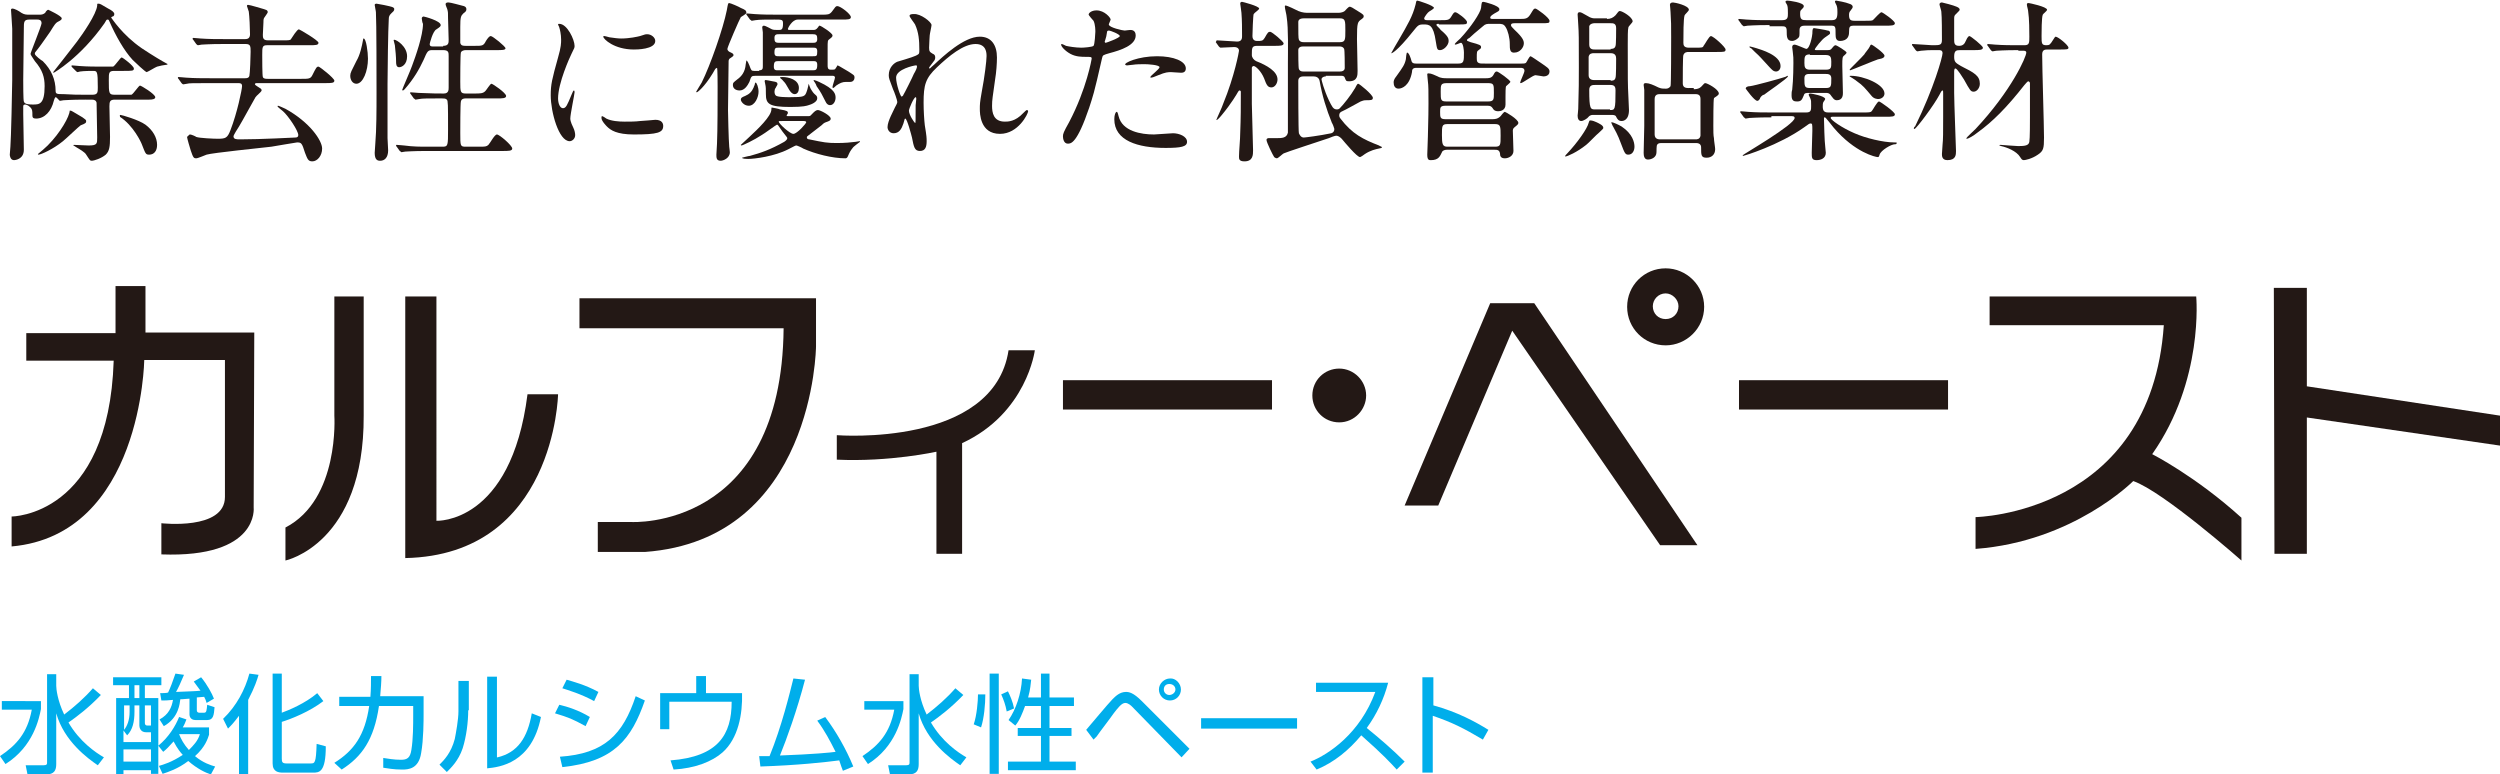 <?xml version="1.0" encoding="utf-8"?>
<!-- Generator: Adobe Illustrator 24.3.2, SVG Export Plug-In . SVG Version: 6.00 Build 0)  -->
<svg version="1.1" id="レイヤー_1" xmlns="http://www.w3.org/2000/svg" xmlns:xlink="http://www.w3.org/1999/xlink" x="0px"
	 y="0px" viewBox="0 0 409 126.7" style="enable-background:new 0 0 409 126.7;" xml:space="preserve">
<style type="text/css">
	.st0{fill:#00AEEB;}
	.st1{fill:#231815;}
</style>
<g>
	<path class="st0" d="M6.7,114.6v1.4c-0.3,1.5-1.2,6.1-5.8,9L0,123.7c2.7-1.8,4.5-3.8,5.2-7.6H0.3v-1.4H6.7z M16,125.2
		c-1.6-1.1-5.5-3.9-6.8-8.5v8.3c0,1-0.3,1.7-1.7,1.7h-3l-0.3-1.5h2.9c0.6,0,0.6-0.2,0.6-0.5v-14.4h1.5v1.9c0,0.5,0.2,2.4,1.3,4.7
		c1.7-1.3,3.3-2.7,4.7-4.3l1.3,1.1c-2,2.1-4,3.6-5.3,4.5c1.8,3.1,4.4,4.9,5.8,5.7L16,125.2z"/>
	<path class="st0" d="M26.4,110.8v1.3h-2.7v2.1h2.2v12.4h-1.2v-0.6h-4.5v0.7H19v-12.5h2.1v-2.1h-2.6v-1.3H26.4z M22.9,115.4H22v1
		c0,1.7-0.3,3-1.2,3.9l-0.6-0.8v1.9h4.5v-1.6h-0.8c-1,0-1.1-0.9-1.1-1.1V115.4z M21.2,115.4h-0.9v4c0.5-0.6,0.9-1.6,0.9-2.9V115.4z
		 M24.7,122.6h-4.5v2h4.5V122.6z M22.9,112.1H22v2.1h0.8V112.1z M24.7,115.4h-1v2.9c0,0.3,0.2,0.4,0.4,0.4h0.6V115.4z M34.2,118.9
		v1.3c-0.2,0.6-0.6,2-2.3,3.5c1.3,1.1,2.6,1.5,3.3,1.7l-0.7,1.3c-0.9-0.3-2.2-0.9-3.7-2.2c-1.7,1.3-3.3,1.8-4.2,2.1l-0.6-1.3
		c0.7-0.2,2.1-0.6,3.9-1.8c-1-1.1-1.3-1.9-1.5-2.2c-0.8,0.9-1.2,1.3-1.7,1.7l-0.8-1c1.7-1.4,2.8-3.2,3.4-4.7l1.2,0.4
		c-0.2,0.5-0.3,0.8-0.6,1.3H34.2z M32.2,116.2c0,0.2,0.1,0.4,0.4,0.4h0.8c0.4,0,0.4-0.4,0.5-1.3l1.2,0.4c-0.1,1.3-0.2,2.1-1.2,2.1
		H32c-0.9,0-1-0.7-1-0.9v-2.6c-0.4,0-0.9,0.1-1.5,0.1c-0.1,0.6-0.2,3-2.7,4.4l-0.7-1.1c1.5-0.8,2-2,2.2-3.2
		c-0.9,0.1-1.3,0.1-1.9,0.1l-0.2-1.2c0.3,0,1,0,1.3-0.1c0.3-0.6,0.8-1.9,1.2-3.1l1.4,0.2c-0.4,1-1,2.3-1.3,2.8c2.1-0.1,3-0.1,4-0.2
		c-0.4-0.5-0.7-1-1.1-1.5l1.2-0.7c1,1.2,1.8,2.7,2.1,3.5l-1.2,0.7c-0.1-0.4-0.2-0.6-0.4-1c-0.2,0-1,0.1-1.2,0.1V116.2z M29.3,120.1
		L29.3,120.1c0.3,0.8,0.8,1.7,1.6,2.6c0.7-0.7,1.5-1.5,1.8-2.6H29.3z"/>
	<path class="st0" d="M40.6,126.7h-1.5v-9.6c-0.9,1.2-1.3,1.6-1.8,2.1l-0.8-1.6c2.2-2.1,3.6-4.8,4.3-7.4l1.5,0.2
		c-0.2,0.7-0.6,2-1.7,4.1V126.7z M52.9,114.7c-2.2,1.7-5.2,2.9-6.8,3.4v6c0,0.6,0.1,0.8,0.8,0.8h3.9c0.7,0,0.9,0,1-3.2l1.5,0.4
		c0,4.3-1.1,4.3-2.1,4.3h-4.9c-0.7,0-1.7-0.1-1.7-1.5v-14.7h1.5v6.4c1.1-0.4,3.8-1.5,5.8-3.2L52.9,114.7z"/>
	<path class="st0" d="M69.3,114.1v2.7c0,1,0,4.2-0.4,6.4c-0.4,2.6-2.1,2.7-3.1,2.7c-1.4,0-2.4-0.2-3.1-0.3V124
		c0.7,0.1,1.7,0.3,2.9,0.3c1,0,1.5-0.3,1.7-1.6c0.3-1.8,0.3-4.2,0.3-5.7v-1.5h-5.6c-0.8,5.5-2.8,8.3-6.1,10.4l-1.2-1.1
		c3.2-2,5-4.5,5.7-9.3h-4.9v-1.5h5.1c0.1-1.3,0.1-2.4,0.1-3.4l1.7,0c0,1-0.1,2.1-0.2,3.3H69.3z"/>
	<path class="st0" d="M76.6,116.2c0,1.9-0.3,4.3-0.9,6.2c-0.7,2.1-2,3.3-2.6,3.9l-1.2-1.2c0.7-0.7,1.9-1.9,2.5-4.2
		c0.2-1,0.6-3.2,0.6-4.5v-5h1.7V116.2z M81.4,123.9c3.3-0.8,4.9-3.2,5.6-7.2l1.5,0.6c-1.5,7.6-6.8,8.2-8.8,8.4v-15h1.6V123.9z"/>
	<path class="st0" d="M95.8,118.8c-2.2-1.2-2.7-1.4-5-2.1l0.7-1.4c1.3,0.3,3.2,0.9,5,2L95.8,118.8z M91.6,123.8
		c7.3-0.5,10.3-3.6,12.4-9.9l1.5,0.7c-2.2,6.3-5,10-13.5,10.9L91.6,123.8z M97.2,114.7c-2.2-1.2-4.3-1.8-5.2-2.1l0.7-1.4
		c1,0.3,3,0.8,5.2,2L97.2,114.7z"/>
	<path class="st0" d="M115.5,110.6v2.8h5.9c0.1,3.4-0.6,7.4-3.2,9.7c-1.7,1.5-4.5,2.6-8,2.8l-0.5-1.5c7.8-0.6,10-4.2,10-9.6h-10.2
		v4.5H108v-5.9h5.9v-2.8H115.5z"/>
	<path class="st0" d="M135,117.3c1.8,2.4,3.4,5.2,4.6,8.1l-1.7,0.7c-0.2-0.5-0.3-0.8-0.6-1.7c-2.3,0.3-6.8,0.8-12.9,1l-0.2-1.7
		c0.7,0,1.1,0,1.7,0c2-4.9,3.3-10.3,3.9-12.7l1.9,0.2c-1.3,5-3,9.7-4.1,12.4c5.5-0.2,8.5-0.5,9.1-0.6c-0.9-1.8-1.8-3.5-3-5.1
		L135,117.3z"/>
	<path class="st0" d="M147.8,114.6v1.4c-0.3,1.5-1.2,6.1-5.8,9l-0.9-1.3c2.7-1.8,4.5-3.8,5.2-7.6h-4.9v-1.4H147.8z M157.1,125.2
		c-1.6-1.1-5.5-3.9-6.8-8.5v8.3c0,1-0.3,1.7-1.7,1.7h-3l-0.3-1.5h2.9c0.6,0,0.6-0.2,0.6-0.5v-14.4h1.5v1.9c0,0.5,0.2,2.4,1.3,4.7
		c1.7-1.3,3.3-2.7,4.7-4.3l1.3,1.1c-2,2.1-4,3.6-5.3,4.5c1.8,3.1,4.4,4.9,5.8,5.7L157.1,125.2z"/>
	<path class="st0" d="M159.3,118.5c0.5-1.4,0.7-3.8,0.7-4.9l1.2,0c0,1.6-0.2,3.9-0.7,5.4L159.3,118.5z M163.4,110.2v16.4h-1.5v-16.4
		H163.4z M164.7,116.4c-0.2-1.1-0.5-1.9-0.9-2.8l1.1-0.5c0.3,0.6,0.8,1.7,1,2.8L164.7,116.4z M170.3,114.1v-3.9h1.4v3.9h4v1.4h-4
		v3.6h3.6v1.3h-3.6v4.2h4.3v1.4h-11.1v-1.4h5.4v-4.2h-3.8v-1.3h3.8v-3.6h-2.6c-0.4,1.1-0.9,2.4-1.6,3.2l-1.1-0.9
		c1.2-1.7,2.1-4.4,2.2-6.8l1.5,0.2c-0.1,0.7-0.1,1.5-0.5,2.9H170.3z"/>
	<path class="st0" d="M177.7,119.4c0.7-0.8,3.6-4.3,4.3-5c0.5-0.5,1.2-1.2,2.2-1.2c0.5,0,1.2,0.1,2.6,1.5l7.8,7.8l-1.3,1.4l-8.1-8.3
		c-0.1-0.1-0.6-0.6-1.1-0.6c-0.6,0-1.2,0.8-1.9,1.7c-0.4,0.6-2.4,3.2-2.8,3.8c-0.2,0.2-0.4,0.4-0.5,0.5L177.7,119.4z M193.2,112.8
		c0,1-0.8,1.8-1.8,1.8c-1,0-1.8-0.8-1.8-1.8c0-1,0.9-1.8,1.8-1.8C192.3,110.9,193.2,111.8,193.2,112.8z M190.4,112.8
		c0,0.5,0.4,0.9,0.9,0.9c0.5,0,1-0.4,1-0.9c0-0.5-0.4-0.9-1-0.9S190.4,112.3,190.4,112.8z"/>
	<path class="st0" d="M212.2,117.5v1.7h-15.7v-1.7H212.2z"/>
	<path class="st0" d="M214.4,124.6c3-1.2,8.1-4.6,10.6-11.4h-9.7v-1.5h11.8c-0.7,2.7-1.9,5.2-3.5,7.4c2.1,1.7,4.2,3.5,6.2,5.5
		l-1.3,1.3c-1-1.1-2.3-2.5-5.8-5.6c-2,2.4-4.4,4.4-7.3,5.6L214.4,124.6z"/>
	<path class="st0" d="M234.5,110.7v4.7c4,1.1,6.9,2.7,9,4l-0.9,1.6c-3.2-1.9-5-2.8-8.2-3.9v9.3h-1.7v-15.6H234.5z"/>
</g>
<path class="st1" d="M1.9,84.5c0,0,15.9,0,16.7-25.5H4.3v-4.5h14.6v-7.7h4.9v7.6h17.8l-0.1,28.6c0,0,1,8.3-15.1,7.7v-5.1
	c0,0,10.4,1.2,10.4-4.3V58.9H23.6c0,0-0.4,28.6-21.7,30.5V84.5z"/>
<path class="st1" d="M59.5,68c0.1,21-12.8,23.7-12.8,23.7v-5.4c8.9-4.6,8-18.3,8-18.3V48.5h4.8V68z M66.3,91.3
	c24.5-0.5,25-26.8,25-26.8h-5c-2.7,21.3-14.9,20.7-14.9,20.7V48.5h-5.1V91.3z"/>
<path class="st1" d="M94.8,53.6v-4.8h38.7v7.9c0,0-0.3,31.6-28,33.6h-7.7v-4.9h5.5c0,0,24.6,1.4,24.9-31.7H94.8z"/>
<path class="st1" d="M137,71.2c0,0,25.6,2,28-13.9h4.3c0,0-1.3,10.3-11.9,15.2v18.1h-4.2V73.9c0,0-7.6,1.7-16.3,1.3V71.2z"/>
<path class="st1" d="M173.9,62.2h34.2V67h-34.2V62.2z"/>
<path class="st1" d="M223.5,64.7c0,2.3-1.9,4.4-4.4,4.4c-2.5,0-4.4-2-4.4-4.4c0-2.5,2-4.4,4.4-4.4C221.5,60.3,223.5,62.3,223.5,64.7
	z"/>
<path class="st1" d="M235.3,82.7h-5.5l14-33.1h7.2l26.7,39.6h-6.1l-24.2-35.1L235.3,82.7z M272.5,43.9c-3.5,0-6.3,2.8-6.3,6.3
	c0,3.5,2.8,6.3,6.3,6.3c3.4,0,6.3-2.8,6.3-6.3C278.8,46.7,275.9,43.9,272.5,43.9z M272.5,52.2c-1.2,0-2.1-0.9-2.1-2.1
	c0-1.1,0.9-2.1,2.1-2.1c1.1,0,2.1,1,2.1,2.1C274.6,51.3,273.7,52.2,272.5,52.2z"/>
<path class="st1" d="M284.5,62.2h34.2V67h-34.2V62.2z"/>
<path class="st1" d="M325.5,53.3v-4.8h33.8c0,0,1.3,13.7-7.2,25.8c0,0,7.1,3.6,14.6,10.4v7c0,0-12.8-11.3-17.7-13
	c0,0-9.8,9.9-25.8,11.1v-5.2c0,0,28.7-0.5,30.8-31.4H325.5z"/>
<path class="st1" d="M372.1,90.6L372,47.1h5.4v16.1L409,68v4.9l-31.6-4.6v22.3H372.1z"/>
<g>
	<path class="st1" d="M6.4,2.4c0.4,0,0.6,0,1-0.3C7.4,2,7.7,1.6,7.9,1.6c0,0,2.2,1,2.2,1.4c0,0.2-0.1,0.3-0.7,0.6
		C9.1,3.8,9,3.9,8.2,5.2C7.9,5.6,6.9,7.1,6.2,8C5.7,8.6,5.7,8.6,5.7,8.8c0,0.3,1.1,1.1,1.3,1.2c1.4,1.4,2.1,3,2.1,4.9
		c0,0.5,0.3,0.5,1.3,0.5c1.5,0.1,2.4,0.1,3.7,0.1h1c0.9,0,0.9-0.4,0.9-1.2c0-2.7-0.1-2.7-0.8-2.7c-0.1,0-1.5,0-2.1,0.1
		c-0.1,0-0.3,0.1-0.4,0.1c-0.1,0-0.2-0.1-0.3-0.2L11.8,11c-0.1-0.1-0.1-0.1-0.1-0.2c0-0.1,0-0.1,0.1-0.1c0.2,0,1.1,0.1,1.2,0.1
		c1.4,0.1,2.6,0.1,3.9,0.1h0.7c0.7,0,0.8,0,0.9,0c0.3-0.1,1.2-1.5,1.4-1.5s2,1.4,2,1.8c0,0.4-0.2,0.4-1.8,0.4h-1.4
		c-0.9,0-0.9,0.3-0.9,1.5c0,2.2,0,2.4,1,2.4h1.8c0.7,0,0.8,0,0.9,0c0.3-0.1,1.2-1.5,1.4-1.5c0.2,0,2.5,1.4,2.5,1.9
		c0,0.3-0.4,0.4-1,0.4h-5.6c-0.8,0-0.9,0.3-0.9,1.1s0.1,4.3,0.1,5c0,1.6-0.1,2.3-0.7,2.9c-0.7,0.6-1.9,1-2.3,1c-0.3,0-0.3-0.1-0.9-1
		c-0.2-0.4-1.1-0.9-1.6-1.2c-0.1-0.1-0.5-0.3-0.5-0.3s0-0.1,0.1-0.1c0.3,0,2,0.1,2.4,0.1c1.4,0,1.4-0.3,1.4-1.3
		c0-0.7-0.1-5.4-0.1-5.7c-0.1-0.4-0.4-0.5-0.8-0.5H14c-2.5,0-3.3,0.1-3.6,0.1c-0.1,0-0.5,0.1-0.6,0.1c-0.1,0-0.5-0.6-0.7-0.6
		c-0.1,0-0.3,0.5-0.3,0.6c-0.4,1.7-1.5,2.9-2.9,2.9c-0.5,0-0.6-0.2-0.6-0.5c0-0.7,0-1-0.3-1.3c-0.1-0.1-0.5-0.5-0.9-0.5
		c-0.3,0-0.3,0.2-0.3,0.4v1.2c0,0.9,0.1,5,0.1,5.8c0,1.6-1.5,1.7-1.6,1.7c-0.6,0-0.7-0.7-0.7-0.9c0-0.2,0.1-1.1,0.1-1.3
		C1.8,23.1,2,14.3,2,13.1V4.7c0-0.5-0.2-2.8-0.2-3.1c0-0.1,0.1-0.2,0.2-0.2c0.4,0,1.1,0.4,1.5,0.7c0.5,0.3,0.8,0.3,1.3,0.3H6.4z
		 M4.8,3.2c-0.9,0-0.9,0.4-0.9,1.5c0,1.2-0.1,7-0.1,8.4c0,0.5,0,3.3,0.1,3.5c0.1,0.5,1,0.5,1.5,0.5c1,0,1.9,0,1.9-3
		c0-1.4-0.3-2.6-1.6-4.1C5.2,9.2,5,9,5,8.8c0-0.2,1.8-4.6,1.8-5c0-0.6-0.5-0.6-0.7-0.6H4.8z M11.6,18.1c0.1,0,1.7,1,1.9,1.1
		c0.4,0.3,0.6,0.4,0.6,0.6c0,0.3-0.1,0.4-0.9,0.7c-0.2,0.1-2.4,2.2-2.9,2.6c-1.6,1.3-3.6,2.2-4,2.2c0,0-0.1,0-0.1-0.1
		c0.5-0.4,1.2-1,1.6-1.4c2.1-2.1,3.6-4.8,3.6-5.7C11.5,18.1,11.5,18.1,11.6,18.1z M23.2,7.9c1.8,1.2,3.5,2.2,3.9,2.4
		c0.1,0.1,0.3,0.1,0.3,0.2s-0.1,0.1-0.2,0.1c-0.2,0-1.2,0.2-1.5,0.3c-0.3,0.1-1.4,0.8-1.7,0.9c-0.2,0-1.9-1.6-2.3-2
		c-1.4-1.5-2.8-4-3.8-6.3c-0.1-0.2-0.1-0.3-0.3-0.3s-0.2,0.1-0.5,0.6c-4,5.7-8.3,8.1-8.3,8.1s-0.1,0-0.1-0.1c0,0,3.3-4.2,3.9-5
		c0.9-1.2,3.2-4.5,3.3-5.9c0-0.3,0-0.3,0.2-0.3c0.3,0,0.4,0.1,1.6,0.8c0.6,0.3,1,0.6,1,0.9c0,0.3-0.2,0.4-0.3,0.4
		c-0.2,0.1-0.2,0.1-0.2,0.2C18.3,3,20,5.7,23.2,7.9z M19.6,18.9c0-0.1,0.1-0.1,0.1-0.1c0.2,0,3,0.8,4.1,1.6c1.2,0.9,1.9,2.1,1.9,3.3
		c0,1-0.5,1.6-1.3,1.6c-0.6,0-0.6-0.2-1.2-1.7c-0.1-0.3-1.4-3.1-3.6-4.5C19.7,19.1,19.6,19,19.6,18.9z"/>
	<path class="st1" d="M34.2,13.6c-2.5,0-3.3,0-3.6,0.1c-0.1,0-0.5,0.1-0.6,0.1c-0.1,0-0.2-0.1-0.3-0.2l-0.5-0.7
		c-0.1-0.1-0.1-0.1-0.1-0.2c0-0.1,0.1-0.1,0.1-0.1c0.2,0,1.1,0.1,1.2,0.1c1.4,0.1,2.6,0.1,3.9,0.1h5.8c0.2,0,0.6,0,0.7-0.4
		c0.1-0.4,0.2-3.2,0.2-3.9c0-0.9,0-1.3-0.8-1.3h-3.6c-2.5,0-3.3,0.1-3.6,0.1c-0.1,0-0.5,0.1-0.6,0.1c-0.1,0-0.2-0.1-0.3-0.2
		l-0.5-0.7c-0.1-0.1-0.1-0.1-0.1-0.2c0,0,0.1-0.1,0.1-0.1c0.2,0,1.1,0.1,1.2,0.1c1.4,0.1,2.6,0.1,3.9,0.1h3.4c0.5,0,0.8-0.2,0.8-0.8
		c0-0.9-0.1-3-0.2-3.7c0-0.1-0.3-0.8-0.3-0.9c0-0.2,0.1-0.2,0.2-0.2c0.3,0,2.2,0.6,2.6,0.7c0.2,0.1,0.6,0.1,0.6,0.5
		c0,0.1-0.3,0.5-0.5,0.8c-0.2,0.2-0.2,0.5-0.2,0.8c0,0.3-0.1,1.8-0.1,2.1c0,0.4,0,0.9,0.8,0.9h2.6c0.8,0,1.1,0,1.2-0.2
		c0.2-0.3,1-1.6,1.3-1.6c0.1,0,3.2,1.8,3.2,2.2c0,0.4-0.5,0.4-1.5,0.4h-6.9c-0.8,0-0.8,0.3-0.8,1.6c0,0.5,0,3.4,0.1,3.6
		c0.1,0.3,0.5,0.3,0.8,0.3h5.5c1.2,0,1.5,0,1.8-0.6c0.6-1.2,0.7-1.4,1-1.4c0.2,0,2.6,1.9,2.6,2.3c0,0.4-0.5,0.4-1.5,0.4H42
		c-0.1,0-0.3,0-0.3,0.2c0,0.1,0.5,0.4,0.8,0.6c0.2,0.1,0.3,0.2,0.3,0.4c0,0.2-0.9,0.9-1,1.1c-0.2,0.3-2.2,4-2.7,4.8
		c-0.2,0.3-0.9,1.4-0.9,1.6c0,0.5,0.5,0.5,1.1,0.5c3.4,0,8.8-0.3,9-0.3c0.3,0,0.5-0.1,0.5-0.4c0-0.7-1.6-3.1-2.5-3.9
		c-0.1-0.1-0.9-0.7-0.9-0.8c0,0,0-0.1,0.1-0.1c0.1,0,1,0.4,1.2,0.5c4,2.2,6,5.2,6,6.5c0,1.2-0.8,2.1-1.6,2.1c-0.7,0-0.8-0.4-1.2-1.4
		c-0.5-1.6-0.6-1.7-1.3-1.7c-0.2,0-3.5,0.6-4.2,0.7c-1.7,0.2-9.6,1-10.6,1.3c-0.3,0.1-1.4,0.6-1.7,0.6c-0.4,0-0.5-0.1-0.9-1.3
		c-0.1-0.3-0.6-2-0.6-2.2C31,22,31,22,31.1,22c0.2,0,0.9,0.3,1,0.4c0.5,0.2,2.9,0.3,3.5,0.3c1.3,0,1.6-0.1,2.1-1.4
		c1.1-2.8,1.9-6.7,1.9-7.2c0-0.5-0.3-0.5-0.7-0.5H34.2z"/>
	<path class="st1" d="M58.3,13.7c-0.6,0-1-0.6-1-1.3c0-0.5,0.2-0.8,1-2.4c0.6-1,0.9-2.4,1.1-3.5c0-0.1,0-0.2,0.1-0.2
		c0.4,0,0.7,2.2,0.7,3.3C60.2,11.6,59.4,13.7,58.3,13.7z M63.4,13.7v8.9c0,0.3,0.1,1.7,0.1,2c0,1.2-0.6,1.7-1.3,1.7
		c-0.4,0-0.9-0.1-0.9-1.3c0-0.1,0.1-1.4,0.1-1.5c0.2-2.4,0.2-5.4,0.2-8.3c0-2.3,0-11.7-0.1-13.2c0-0.2-0.2-1-0.2-1.2
		c0-0.1,0.1-0.2,0.3-0.2c0.1,0,2.3,0.4,2.7,0.6c0.1,0.1,0.2,0.1,0.2,0.3c0,0.3-0.2,0.4-0.5,0.7c-0.3,0.3-0.4,0.5-0.4,1
		C63.5,4.6,63.4,11.9,63.4,13.7z M65.3,11c-0.5,0-0.5-0.6-0.5-0.9c0-0.8-0.1-1.8-0.2-2.7c0-0.1-0.2-0.7-0.2-0.8c0,0,0-0.1,0.1-0.1
		c0.4,0,2.1,1.1,2.1,2.7C66.6,10.6,65.7,11,65.3,11z M72.5,7.5c0.9,0,0.9-0.5,0.9-1c0-0.6-0.1-3-0.1-3.5c0-0.9,0-1-0.1-1.4
		c0-0.1-0.3-0.7-0.3-0.9c0-0.3,0.3-0.3,0.5-0.3c0.3,0,2.1,0.5,2.5,0.6c0.3,0.1,0.4,0.3,0.4,0.5c0,0.3-0.1,0.4-0.5,0.7
		c-0.4,0.4-0.5,0.6-0.5,2.2V7c0.1,0.5,0.5,0.5,0.9,0.5h1.5c1.2,0,1.4,0,1.8-0.8c0.2-0.3,0.5-0.8,0.8-0.8c0.3,0,2.4,1.7,2.4,2
		c0,0.3-0.6,0.3-1.5,0.3h-5c-0.3,0-0.7,0.1-0.8,0.4c-0.1,0.3-0.1,4.4-0.1,4.8c0,1.6,0,1.9,0.9,1.9h1.4c1,0,1.4,0,1.8-0.4
		c0.2-0.2,0.8-1.2,1-1.2c0.2,0,2.4,1.5,2.4,2c0,0.4-0.6,0.4-1.5,0.4h-5.1c-0.2,0-0.7,0-0.8,0.5c-0.1,0.3-0.1,4.7-0.1,5.2
		c0,2.1,0,2.2,0.9,2.2h2.2c0.9,0,1.2,0,1.5-0.3c0.3-0.3,1-1.7,1.4-1.7c0.4,0,2.5,1.8,2.5,2.3c0,0.4-0.6,0.4-1.6,0.4H69.9
		c-2.5,0-3.3,0.1-3.6,0.1c-0.1,0-0.5,0.1-0.6,0.1c-0.1,0-0.1-0.1-0.3-0.2l-0.5-0.7c-0.1-0.1-0.1-0.1-0.1-0.2c0-0.1,0-0.1,0.1-0.1
		c0.2,0,1.1,0.1,1.2,0.1C67.6,24,68.7,24,70,24h2.4c0.9,0,0.9-0.2,0.9-2.8c0-4.2,0-4.7-0.2-4.9c-0.2-0.2-0.3-0.2-1.4-0.2
		c-1.5,0-2.7,0-3.1,0.1c-0.1,0-0.5,0.1-0.6,0.1s-0.1-0.1-0.3-0.2l-0.5-0.7c-0.1-0.1-0.1-0.1-0.1-0.2c0-0.1,0-0.1,0.1-0.1
		c0.2,0,1.1,0.1,1.3,0.1c2.3,0.1,3.2,0.1,4.1,0.1c0.8,0,0.8-0.6,0.8-1c0-3.9,0-4.4,0-5.1c0-0.6,0-1-0.9-1h-1.8
		c-0.7,0-0.8,0.2-1.4,1.6c-0.7,1.5-1.6,3.1-3.1,4.8c-0.1,0.1-0.2,0.2-0.3,0.2c-0.1,0-0.1-0.1-0.1-0.1c0-0.1,1.4-3.3,1.6-3.9
		c0.6-1.6,1.8-5,1.8-6.9C69.1,3.8,69,3.1,69,3c0-0.2,0.2-0.3,0.3-0.3c0.1,0,2.8,0.7,2.8,1.4c0,0.2-0.1,0.3-0.7,0.7
		c-0.6,0.3-1.1,2.3-1.1,2.4c0,0.4,0.3,0.4,0.5,0.4H72.5z"/>
	<path class="st1" d="M92.1,17.7c0.5,0,0.7-0.5,1.4-2.2c0.2-0.5,0.3-0.7,0.4-0.7s0.1,0.3,0.1,0.3c0,0.3-0.7,3.6-0.7,4.3
		c0,0.5,0.4,1.3,0.5,1.5c0.2,0.4,0.3,0.9,0.3,1.2c0,0.6-0.5,1-0.9,1c-1.8,0-3.1-4.8-3.1-7.5c0-1.8,0.2-2.6,1.2-6.2
		c0.5-1.7,0.5-2.4,0.5-2.9c0-0.9-0.2-1.7-0.3-2c0-0.1-0.2-0.4-0.2-0.5c0-0.1,0.1-0.1,0.2-0.1c1.3,0,2.5,2.6,2.5,3.6
		c0,0.3,0,0.3-0.5,1.3c-0.3,0.6-2.2,4.8-2.2,7.3C91.3,16.9,91.6,17.7,92.1,17.7z M108.5,20.6c0,1.1-0.9,1.4-4.8,1.4
		c-2.8,0-3.8-0.7-4.4-1.3c-0.1-0.1-0.9-0.9-0.9-1.4c0-0.1,0-0.3,0.1-0.3c0.1,0,0.6,0.3,0.7,0.4c0.8,0.4,2,0.5,3,0.5
		c0.7,0,1.8,0,2.5-0.1c0.4,0,2.4-0.2,2.5-0.2C108.3,19.6,108.5,20.2,108.5,20.6z M107.2,6.7c0,1.4-3.1,1.4-3.5,1.4
		c-3.2,0-5-1.7-5-2.1c0-0.1,0-0.1,0.2-0.1c0.1,0,0.4,0.1,0.8,0.2c0.7,0.1,1.4,0.2,1.9,0.2c1.4,0,2.7-0.3,3.1-0.4
		c0.9-0.3,0.9-0.3,1.2-0.3C106.5,5.6,107.2,6.1,107.2,6.7z"/>
	<path class="st1" d="M116.6,12c-1.4,2.3-2.5,3.1-2.6,3.1s-0.1-0.1-0.1-0.1c0,0,0.7-1.2,0.9-1.5c1.4-2.8,3.5-8.8,4.1-11.8
		c0.2-1.1,0.2-1.2,0.4-1.2c0.2,0,1.6,0.6,1.9,0.8c0.7,0.3,0.9,0.4,0.9,0.8c0,0.2-0.8,0.6-0.9,0.7c-0.2,0.3-2.2,4.9-2.2,5.2
		s0.3,0.5,0.6,0.6c0.2,0.1,0.4,0.2,0.4,0.4s-0.1,0.2-0.5,0.5c-0.2,0.1-0.3,0.3-0.3,0.5c0,0.8-0.1,7.8-0.1,8c0,0.3,0.1,5,0.2,6
		c0,0.1,0.1,0.7,0.1,0.9c0,1-1.1,1.4-1.5,1.4c-0.7,0-0.7-0.5-0.7-1c0-0.3,0.1-1.5,0.1-1.8c0.1-2.1,0.1-7.2,0.1-9.3
		c0-0.4,0-3.1-0.1-3.1C117,11.2,117,11.3,116.6,12z M124.2,11.5c0.6,0,0.6-0.3,0.6-0.7c0-4.1,0-5,0-5.5c0-0.1-0.1-0.7-0.1-0.8
		c0-0.2,0.1-0.3,0.3-0.3c0.2,0,1.1,0.5,1.3,0.6c0.3,0.1,0.5,0.1,1.1,0.1c0.4,0,0.7,0,0.7-1c0-0.7-0.1-0.7-1.4-0.7
		c-1.2,0-2.5,0-3.1,0.1c-0.1,0-0.5,0.1-0.6,0.1s-0.1-0.1-0.3-0.2l-0.5-0.7c-0.1-0.1-0.1-0.1-0.1-0.2c0-0.1,0-0.1,0.1-0.1
		c0.2,0,1.1,0.1,1.2,0.1c1.4,0.1,2.6,0.1,3.9,0.1h7.2c0.9,0,1.2,0,1.6-0.5c0.6-0.8,0.6-0.9,0.9-0.9c0.5,0,2.2,1.3,2.2,1.8
		c0,0.4-0.5,0.4-1.5,0.4h-7.2c-0.9,0-1.6,1.4-1.6,1.5c0,0.2,0.1,0.2,0.3,0.2h3.8c0.3,0,0.5,0,0.8-0.4c0.2-0.3,0.2-0.3,0.3-0.3
		c0.2,0,2.1,1.2,2.1,1.6c0,0.2-0.1,0.3-0.5,0.6c-0.3,0.2-0.3,0.3-0.3,1.5v2.8c0,0.3,0,0.7,0.5,0.7c0.6,0,0.7,0,0.8-0.2
		c0.1-0.1,0.3-0.5,0.3-0.5c0.1,0,0.3,0.1,1.8,1c0.9,0.6,1,0.6,1,1c0,0.3-0.2,0.7-0.7,0.7c-0.1,0-0.6,0-0.7,0c-0.6,0-1,0.2-1.6,0.6
		c-0.1,0.1-0.4,0.4-0.5,0.4c-0.1,0-0.1-0.1-0.1-0.2c0-0.2,0.4-1.3,0.4-1.5c0-0.3-0.3-0.3-0.4-0.3h-12.6c-0.7,0-0.7,0.1-1,1
		c-0.3,0.6-0.8,1.4-1.6,1.4c-0.6,0-1.1-0.3-1.1-0.9c0-0.4,0.1-0.4,0.7-0.9c0.7-0.5,1.3-1.2,1.4-2.5c0.1-0.5,0.1-0.6,0.1-0.6
		c0.2,0,0.4,0.6,0.5,0.8c0.3,0.8,0.3,0.9,0.8,0.9H124.2z M132.3,19c0.3,0,0.3-0.1,0.7-0.5c0.2-0.2,0.5-0.5,0.8-0.5
		c0.4,0,2.1,0.9,2.1,1.4c0,0.3-0.2,0.4-0.8,0.6c-0.3,0.1-0.5,0.3-0.7,0.5c-0.6,0.5-1.6,1.2-2.2,1.7c-0.1,0.1-0.2,0.1-0.2,0.3
		c0,0.2,0.2,0.3,0.4,0.3c2.4,0.5,2.9,0.6,4.5,0.6c1.3,0,2.3-0.1,3.1-0.2c0.1,0,0.5-0.1,0.6-0.1c0.1,0,0.1,0,0.1,0.1
		c0,0-1.1,0.8-1.2,1c-0.4,0.5-0.5,0.7-0.8,1.4c-0.1,0.2-0.2,0.3-0.4,0.3c-2.1,0-4.9-0.7-6.9-1.6c-0.1-0.1-1-0.5-1.1-0.5
		c-0.2,0-0.3,0.1-1.3,0.6c-2.3,1.2-5.6,1.6-6.6,1.6c-0.2,0-1,0-1-0.2c0,0,1.1-0.3,1.3-0.3c1.8-0.5,3.3-1,5.6-2.3
		c0.3-0.2,0.5-0.4,0.5-0.6c0-0.1-0.1-0.2-0.8-1.1c-0.1-0.1-0.6-0.9-0.7-1c-0.1-0.1-0.1-0.1-0.2-0.1s-2.1,1.5-2.5,1.7
		c-1.2,0.8-3.1,1.7-3.3,1.7c0,0-0.1,0-0.1-0.1c0,0,1.2-1.1,1.4-1.3c1.4-1.3,3.6-3.4,3.6-4.5c0-0.3,0-0.3,0.1-0.3
		c0,0,1.2,0.2,1.3,0.3c1.2,0.2,1.3,0.3,1.3,0.6c0,0.1-0.2,0.3-0.2,0.4s0,0.1,0.3,0.1H132.3z M123.5,13.7c0-0.1,0.1-0.2,0.1-0.2
		c0.2,0,0.5,0.8,0.5,1.5c0,0.9-0.6,2.3-1.6,2.3c-0.8,0-1.3-0.7-1.3-1c0-0.3,0.2-0.4,0.7-0.6c0.7-0.3,1.1-0.7,1.4-1.4
		C123.3,14.2,123.5,13.9,123.5,13.7z M126.9,15.6c0.2,0.3,1.8,0.3,2.3,0.3c2.4,0,2.5-0.1,2.8-1c0.1-0.2,0.3-1.2,0.3-1.2
		c0,0,0.3,0.9,0.5,1.1c0.3,0.5,0.5,0.6,0.7,0.8c0.1,0.1,0.2,0.2,0.2,0.5c0,0.6-1,1-1.4,1.1c-0.3,0.1-0.8,0.3-3,0.3
		c-3.5,0-4-0.5-4-2.1c0-0.8,0-1.2-0.1-1.6c0-0.1-0.1-0.4-0.1-0.5c0-0.2,0.1-0.2,0.2-0.2c0.2,0,0.5,0.1,1.1,0.2
		c0.7,0.1,0.8,0.2,0.8,0.5c0,0.1-0.3,0.5-0.3,0.6C126.7,14.5,126.6,15.3,126.9,15.6z M127.4,7.8c-0.5,0-0.7,0-0.7,0.8
		c0,0.6,0.3,0.6,0.7,0.6h5.6c0.6,0,0.7,0,0.7-0.8c0-0.6-0.3-0.6-0.7-0.6H127.4z M127.4,5.6c-0.3,0-0.7,0-0.7,0.6
		c0,0.6,0.1,0.8,0.7,0.8h5.6c0.3,0,0.7,0,0.7-0.6c0-0.6-0.1-0.8-0.7-0.8H127.4z M133,11.5c0.5,0,0.7-0.1,0.7-0.9
		c0-0.6-0.3-0.6-0.7-0.6h-5.7c-0.5,0-0.7,0.1-0.7,0.9c0,0.6,0.3,0.6,0.7,0.6H133z M128,19.8c-0.5,0-0.6,0-0.6,0.1c0,0.3,1.8,2,2.4,2
		c0.6,0,2.1-1.7,2.1-1.9c0-0.1-0.1-0.2-0.4-0.2H128z M127.6,12.7c0-0.1,0.4-0.1,0.4-0.1c1,0,2.7,0.4,2.7,1.8c0,0.5-0.2,1-0.7,1
		c-0.5,0-0.9-0.7-1-0.9c-0.4-0.7-0.5-0.9-0.9-1.3C128,13,127.6,12.8,127.6,12.7z M133.1,13.2c0,0,0-0.1,0.1-0.1
		c0.1,0,0.6,0.2,0.8,0.3c2.6,1.2,2.7,2,2.7,2.6c0,0.5-0.3,1.2-0.9,1.2c-0.4,0-0.6-0.3-0.7-0.5c-0.6-1.2-0.8-1.6-1.5-2.6
		C133.5,13.7,133.1,13.2,133.1,13.2z"/>
	<path class="st1" d="M152.4,4.1c0,0.2-0.3,1.5-0.3,1.7c0,0.2-0.1,1.3-0.1,2c0,0.6,0.1,0.7,0.6,1c0.3,0.1,0.4,0.3,0.4,0.6
		c0,0.1,0,0.4-0.3,0.7c-0.6,0.8-0.7,0.9-0.7,1c0,0.1,0,0.1,0.1,0.1s0.1-0.1,0.7-0.6c1.5-1.4,4.9-4.6,7.5-4.6c1.9,0,2.8,1.4,2.8,3.4
		c0,1-0.1,2.4-0.3,3.6c-0.4,2.9-0.5,3.3-0.5,4.3c0,1.1,0.2,2.6,2.1,2.6c0.5,0,1.7,0,3-1.4c0.2-0.2,0.5-0.5,0.6-0.5
		c0.1,0,0.2,0.1,0.2,0.2c0,0.4-1.6,3.7-4.6,3.7c-3.3,0-3.3-3.4-3.3-4.1c0-0.7,0-1,0.3-2.7c0.5-2.6,0.8-5.2,0.8-5.9c0-0.5,0-2-1.8-2
		c-2,0-4.4,2-6.3,3.8c-1.9,1.8-2.2,2.9-2.2,5.8c0,1.3,0.1,2.9,0.2,3.7c0.3,1.8,0.3,2.1,0.3,2.6c0,0.9-0.2,1.6-1.1,1.6
		s-1-0.7-1.3-2.2c-0.1-0.4-0.8-3.1-1.1-3.1c-0.1,0-0.1,0.1-0.3,0.8c-0.3,0.9-0.7,1.6-1.6,1.6c-0.7,0-1-0.6-1-1c0-1,1-2.7,1.2-3.2
		c0.1-0.2,0.4-0.7,0.4-0.9c0-0.3-0.5-1.7-0.7-2.1c-0.6-1.6-0.7-1.8-0.7-2.3c0-1.3,0.9-2,1.4-2.2c2-0.6,3-0.9,3.4-1.2
		c0.2-0.1,0.2-0.3,0.2-0.8c0-1.5-0.1-2.8-0.7-4.1c-0.1-0.2-0.9-1.2-0.9-1.4c0-0.3,0.5-0.3,0.7-0.3C150.6,2.2,152.4,3.6,152.4,4.1z
		 M149.8,10.7c-0.2,0-3.2,0.6-3.2,2c0,1,0.7,3.1,0.9,3.1c0.1,0,0.3-0.2,0.3-0.3c0.1-0.1,1.6-3.1,1.7-3.4c0.3-0.5,0.6-1.1,0.5-1.3
		S149.9,10.7,149.8,10.7z M149.8,17.2c0-0.1,0.1-0.9,0.1-1c0-0.1,0-0.3-0.1-0.3c-0.3,0-1.1,1.9-1.1,2.2c0,0.7,0.9,2,1,2
		C149.8,20.2,149.8,20,149.8,17.2z"/>
	<path class="st1" d="M174.9,20c2.9-5.5,3.7-10.4,3.7-10.4c0-0.3-0.1-0.3-1-0.3c-0.6,0-1.6,0-2.5-0.5c-0.9-0.5-1.5-1.2-1.5-1.5
		c0-0.1,0.1-0.1,0.1-0.1c0.1,0,0.5,0.2,0.7,0.3c0.4,0.1,1.6,0.3,2.5,0.3c0.4,0,1.8-0.1,2-0.3s0.3-2.1,0.3-2.3c0-0.2,0-1.2-0.3-1.8
		c-0.1-0.1-0.8-0.9-0.8-1c0-0.3,0.5-0.7,1.3-0.7c1.3,0,2.3,1.2,2.3,1.5c0,0.1-0.3,0.7-0.3,0.8c0,0.5,2.3,1,2.6,1
		c0.1,0,0.7-0.1,0.9-0.1c0.2,0,0.9,0,0.9,0.9c0,1.6-2.4,2.4-4.3,2.9c-1,0.3-1.1,0.3-1.2,0.8c-1.4,6.2-1.5,6.2-2.1,8.1
		c-2,5.9-3,5.9-3.5,5.9c-0.7,0-0.8-0.9-0.8-1.2C173.9,21.9,174,21.6,174.9,20z M180.9,7c0.1,0,2.3-0.8,2.3-1.1
		c0-0.3-1.5-0.9-1.8-0.9c-0.2,0-0.3,0.1-0.3,0.3c-0.1,0.6-0.1,0.7-0.3,1.3C180.7,6.8,180.7,7,180.9,7z M183,19c0.6,2.5,3.7,3,5.8,3
		c0.5,0,2.6-0.2,3.1-0.2c1,0,2.3,0.5,2.3,1.4c0,0.8-1,1-3.5,1c-4.6,0-8.4-1.2-8.4-4.7c0-0.7,0.2-1.2,0.4-1.2
		C182.8,18.2,183,18.9,183,19z M189.3,9.2c2.7,0,4.7,0.8,4.7,2c0,0.7-0.6,0.7-0.8,0.7c-0.3,0-1.4-0.1-1.6-0.1c-0.5,0-0.9,0-2.1,0.5
		c-0.7,0.3-1,0.4-1.2,0.4c-0.1,0-0.1,0-0.1-0.1c0-0.2,1.5-1.3,1.5-1.6c0-0.4-2-0.5-2.4-0.5c-0.6,0-1.4,0-2,0.1
		c-0.2,0-0.8,0.1-0.9,0.1c0,0-0.2,0-0.3-0.1C183.8,10.3,186.2,9.2,189.3,9.2z"/>
	<path class="st1" d="M205.7,7.5c-0.9,0-0.9,0.3-0.9,1.5c0,0.4,0.3,0.8,0.7,1c1.8,0.7,3.5,1.7,3.5,3c0,0.6-0.4,1.3-1,1.3
		s-0.8-0.4-1.2-1.5c-0.5-1.2-1.4-2-1.7-2c-0.1,0-0.3,0.1-0.3,0.3c0,0.9,0,5,0,5.9c0,1.1,0.2,6.4,0.2,7.6c0,0.7,0,1.8-1.4,1.8
		c-0.9,0-0.9-0.4-0.9-0.8c0-0.9,0.2-2.8,0.2-3.9c0.1-2.5,0.1-4.2,0.1-6.7c0-0.1-0.1-0.2-0.2-0.2c-0.1,0-0.2,0.1-0.3,0.3
		c-0.1,0.2-1.1,1.9-2.6,3.7c-0.4,0.5-0.9,1-0.9,0.8c0-0.1,1-2.2,1.1-2.6c1.9-4.6,2.6-8.6,2.6-8.7c0-0.2-0.1-0.6-0.8-0.6
		c-0.3,0-1.9,0.1-2.2,0.1c-0.1,0-0.2-0.1-0.3-0.2l-0.5-0.7C199,6.7,199,6.7,199,6.7c0-0.1,0.1-0.1,0.1-0.1c0.5,0,2.8,0.2,3.3,0.2
		c0.8,0,0.8-0.6,0.8-0.9c0-1.2,0-2.5-0.1-3.8c0-0.2-0.2-1.4-0.2-1.5c0-0.2,0.1-0.3,0.3-0.3c0.1,0,2.8,0.7,2.8,1.1
		c0,0.2-0.8,0.7-0.9,0.9c-0.1,0.2-0.2,3.2-0.2,3.6c0,0.8,0.6,0.8,0.8,0.8c0.7,0,0.9,0,1.2-0.5c0.5-0.9,0.6-1,0.9-1
		c0.3,0,2.2,1.6,2.2,1.9c0,0.4-0.6,0.4-1.5,0.4H205.7z M216.9,12.5c-0.4,0-0.7,0.2-0.7,0.5c0,0.1,0.4,1.7,1.2,3.4
		c0.5,1,0.7,1.5,1.3,1.5c0.3,0,0.4-0.1,0.5-0.2c0.6-0.6,1.8-2.1,2.5-3.3c0.3-0.6,0.4-0.7,0.5-0.7c0.2,0,2.4,1.8,2.4,2.3
		c0,0.4-0.3,0.4-1.2,0.4c-0.3,0-0.5,0.1-0.8,0.2c-0.4,0.2-2.5,1.4-3,1.6c-0.2,0.1-0.5,0.2-0.5,0.7c0,0.2,0.1,0.4,0.2,0.5
		c1.9,2.5,3.7,3.4,6.3,4.4c0.1,0.1,0.5,0.2,0.5,0.3c0,0.1-0.4,0.2-0.5,0.2c-0.5,0.1-1.4,0.3-2.3,0.9c-0.1,0.1-0.7,0.5-0.8,0.5
		c-0.5,0-2.5-2.4-3-3c-0.3-0.3-0.6-0.5-0.9-0.5c-0.2,0-1,0.3-1.2,0.4c-1.2,0.4-7.3,2.4-7.4,2.5c-0.2,0.1-0.9,0.8-1.1,0.8
		s-0.5-0.2-0.5-0.3c-0.1-0.1-1.2-2.3-1.2-2.7c0-0.3,0.3-0.3,0.4-0.3c0.1,0,1,0,1.2,0c0.9,0,1.7,0,1.9-0.9c0-0.1,0-8.6,0-11.4
		c0-2,0.1-5.6-0.2-7.5c0-0.3-0.3-1.4-0.3-1.7c0-0.1,0-0.2,0.1-0.2c0.3,0,1.7,0.7,2.1,0.9c0.7,0.3,1.3,0.3,1.7,0.3h4.7
		c0.3,0,0.8,0,1.2-0.3c0.1-0.1,0.6-0.7,0.8-0.7c0.2,0,0.4,0.1,1.8,1c0.4,0.3,0.5,0.3,0.5,0.6c0,0.2-0.2,0.3-0.3,0.4
		c-0.7,0.5-0.8,0.5-0.8,3.3c0,0.7,0.1,4.3,0.1,5.2c0,0.7,0,1.7-1.4,1.7c-0.5,0-0.5-0.1-0.7-0.6c-0.1-0.3-0.4-0.3-0.6-0.3H216.9z
		 M213.3,12.5c-0.2,0-0.9,0-0.9,0.7c0,0.8,0,8.4,0.1,8.6c0.1,0.2,0.3,0.7,0.8,0.7c0.2,0,2.6-0.3,4.5-0.7c0.3-0.1,0.5-0.3,0.5-0.7
		c0-0.1-0.3-0.9-0.4-1c-0.9-2.2-1.6-4.5-2-6.8c-0.1-0.7-0.7-0.8-1-0.8H213.3z M213.3,3c-0.9,0-0.9,0.5-0.9,0.6c0,1.7,0,2.7,0.1,2.9
		c0.2,0.4,0.6,0.4,0.8,0.4h5.9c0.9,0,0.9-0.4,0.9-1.9c0-1.6,0-2-0.9-2H213.3z M219.2,11.7c0.8,0,0.8-0.5,0.8-0.6
		c0-0.5,0-2.9-0.1-3.1c-0.2-0.4-0.6-0.4-0.8-0.4h-5.9c-0.8,0-0.8,0.5-0.8,0.6c0,0.4,0,2.9,0.1,3.1c0.2,0.4,0.5,0.4,0.8,0.4H219.2z"
		/>
	<path class="st1" d="M235.4,3.9c-0.3,0-0.4,0-0.4,0.2c0,0.1,0.6,0.6,0.7,0.8c1.2,1,1.3,1.4,1.3,1.8c0,0.7-0.8,1.5-1.4,1.5
		c-0.5,0-0.5-0.2-0.7-1.4c-0.4-2.8-1.1-2.8-2-2.8c-0.8,0-0.9,0.1-1.7,1.1c-2.7,3.4-3.6,3.7-3.6,3.6c0.2-0.4,0.9-1.6,1.2-2.1
		c1.5-2.6,2.3-3.9,2.8-5.9c0.1-0.5,0.1-0.6,0.3-0.6c0.1,0,2.7,0.8,2.7,1.2c0,0.1-0.6,0.5-0.8,0.6c-0.2,0.1-0.8,0.9-0.8,1.1
		c0,0.3,0.3,0.3,0.5,0.3h2.2c1.2,0,1.4,0,1.8-0.7c0.3-0.5,0.4-0.6,0.6-0.6c0.3,0,1.9,1.2,1.9,1.6c0,0.4-0.1,0.4-1.5,0.4H235.4z
		 M248.9,10.4c0.4,0,0.7,0,0.8-0.2c0.1-0.1,0.5-1,0.7-1c0.1,0,1.1,0.7,1.7,1.1c1,0.7,1.4,0.9,1.4,1.4c0,0.8-0.9,0.8-1,0.8
		s-1.1-0.2-1.3-0.2c-0.4,0-2.1,1.3-2.4,1.3c0,0-0.1,0-0.1-0.1c0-0.2,0.7-1.6,0.7-1.9c0-0.5-0.4-0.5-0.7-0.5h-17
		c-0.6,0-0.7,0.3-0.7,0.7c-0.4,2.2-1.6,2.7-2.2,2.7c-0.6,0-0.8-0.5-0.8-1c0-0.2,0-0.5,0.5-1.1c1-1.4,1.3-1.8,1.5-2.7
		c0-0.2,0.1-1.1,0.2-1.1c0.3,0,0.6,0.9,0.7,1.3c0.1,0.5,0.5,0.5,0.8,0.5h6.9c0.9,0,0.9-0.4,0.9-1.8c0-0.3-0.1-1.6-0.5-1.6
		c-0.1,0-0.7,0.3-0.9,0.3c0,0-0.1,0-0.1-0.1s0.8-0.8,0.9-0.9c1.7-1.8,3.3-4.2,3.4-5c0.1-0.9,0.1-1,0.4-1c0.1,0,2.6,0.6,2.6,1.2
		c0,0.3-0.1,0.3-0.8,0.7c-0.3,0.2-0.7,0.4-0.7,0.7c0,0.2,0.2,0.2,0.6,0.2h4.1c1.1,0,1.4,0,1.9-0.8c0.5-0.8,0.5-0.9,0.8-0.9
		c0.2,0,2.3,1.5,2.3,2c0,0.4-0.1,0.4-1.5,0.4h-4.2c-0.2,0-0.6,0-0.6,0.3c0,0.2,0.1,0.3,0.6,0.8c1.4,1.3,1.5,1.8,1.5,2.2
		c0,0.7-0.7,1.5-1.5,1.5C247,8.7,247,8,247,7.2c0-1-0.3-2.2-0.7-2.8c-0.3-0.5-0.7-0.5-1.2-0.5h-1.3c-0.5,0-0.8,0-1.2,0.4
		c-1.2,1-1.8,1.5-2.2,1.9C240,6.4,240,6.5,240,6.6c0,0.1,0.1,0.1,0.6,0.3c1.5,0.4,1.7,0.5,1.7,0.8c0,0.2,0,0.2-0.4,0.5
		c-0.3,0.2-0.3,0.3-0.3,1.3c0,0.5,0,0.9,0.9,0.9H248.9z M244.1,19.5c0.4,0,0.9,0,1.4-0.5c0.1-0.1,0.5-0.7,0.7-0.7
		c0.1,0,2.2,1.2,2.2,1.8c0,0.2-0.1,0.3-0.6,0.7c-0.3,0.2-0.3,0.5-0.3,0.6c0,0.5,0.1,2.8,0.1,3.3c0,0.8-0.8,1.2-1.4,1.2
		c-0.7,0-0.8-0.4-0.8-0.8c-0.1-0.6-0.5-0.6-0.9-0.6h-7.8c-0.3,0-0.7,0.1-0.8,0.4c-0.3,0.6-0.5,1.3-1.8,1.3c-0.3,0-0.6,0-0.6-0.9
		c0-0.4,0.1-2.4,0.1-2.9c0-1,0.1-2.8,0.1-5.5c0-2,0-2.9-0.1-3.6c0-0.1-0.1-0.9-0.1-1.1c0-0.1,0-0.2,0.2-0.2c0.5,0,1,0.3,1.5,0.5
		c0.5,0.3,1.1,0.3,1.5,0.3h6.4c0.4,0,0.9,0,1.2-0.5c0.3-0.6,0.4-0.6,0.6-0.6c0.2,0,2.2,1.4,2.2,1.7c0,0.1-0.6,0.6-0.7,0.7
		s-0.1,1.2-0.1,1.7c0,0.2,0,1.1,0,1.3c0,1-0.9,1.1-1.2,1.1c-0.6,0-0.8-0.3-0.9-0.5c-0.2-0.3-0.4-0.4-0.8-0.4h-6.9
		c-0.9,0-0.9,0.3-0.9,1c0,0.9,0,1.2,0.9,1.2H244.1z M236.7,13.6c-1,0-1,0.3-1,1.4c0,1.4,0,1.6,1,1.6h6.7c1,0,1-0.3,1-1.4
		c0-1.4,0-1.6-1-1.6H236.7z M236.8,20.3c-0.9,0-0.9,0.3-0.9,1.8c0,1.5,0.1,1.9,0.9,1.9h7.8c0.9,0,0.9-0.3,0.9-1.8
		c0-1.5,0-1.9-0.9-1.9H236.8z"/>
	<path class="st1" d="M262.3,20.9c0,0.2-0.1,0.2-0.7,0.8c-0.4,0.3-1.8,1.8-2.1,2c-1.5,1.2-3.1,1.9-3.4,1.9c-0.1,0-0.1-0.1,0.3-0.5
		c1.7-1.8,3.3-4.1,3.5-5c0.1-0.3,0.1-0.4,0.3-0.4c0.3,0,0.8,0.2,1,0.3C261.6,20.2,262.3,20.5,262.3,20.9z M262.9,3.1
		c0.6,0,1-0.2,1.4-0.6c0.4-0.5,0.5-0.7,0.7-0.7c0.4,0,2.1,1,2.1,1.7c0,0.2-0.7,0.8-0.7,1c-0.1,0.3-0.1,1.6-0.1,2.8
		c0,5.8,0,6.5,0.1,8.4c0,0.3,0.1,2,0.1,2.3c0,1.8-1.1,1.8-1.2,1.8c-0.5,0-0.7-0.3-0.9-0.7c-0.1-0.3-0.5-0.3-0.8-0.3h-3
		c-0.5,0-0.7,0.3-0.7,0.3c-0.2,0.3-0.9,0.7-1.2,0.7c-0.5,0-0.6-0.5-0.6-0.9c0-0.1,0.1-0.9,0.1-1.1c0.1-3.7,0.1-4.1,0.1-6.8
		c0-5,0-5.5-0.1-7c0-0.3-0.1-1.4-0.1-1.6c0-0.1,0-0.4,0.3-0.4s0.4,0.1,1.3,0.6c0.6,0.4,1,0.4,1.2,0.4H262.9z M263.5,13.2
		c0.3,0,0.7,0,0.8-0.5c0.1-0.2,0.1-2.6,0.1-3.1c0-0.4-0.1-0.9-0.9-0.9h-2.7c-0.3,0-0.8,0-0.9,0.6c0,0.1,0,2.8,0,3
		c0,0.5,0.3,0.8,0.9,0.8H263.5z M263.4,18c0.8,0,0.9,0,0.9-3.2c0-0.5-0.1-0.9-0.8-0.9h-2.6c-0.3,0-0.9,0-0.9,0.8
		c0,3.2,0.2,3.2,1,3.2H263.4z M263.5,8c0.2,0,0.7,0,0.8-0.5c0.1-0.1,0.1-2.6,0.1-2.9c0-0.8-0.5-0.8-0.9-0.8h-2.7
		c-0.2,0-0.7,0.1-0.8,0.5c0,0.1,0,2.6,0,3c0,0.8,0.6,0.8,0.9,0.8H263.5z M267.4,24c0,0.6-0.3,1.3-1,1.3c-0.5,0-0.6-0.2-1.2-1.8
		c-0.2-0.5-0.4-1.2-1.3-2.8c-0.1-0.1-0.2-0.5-0.3-0.6c0-0.1,0.1-0.1,0.1-0.1c0.2,0,1.1,0.4,1.6,0.7C267.1,21.9,267.4,23.3,267.4,24z
		 M277.1,14.6c0.9,0,1.2-0.4,1.3-0.5c0.4-0.4,0.4-0.5,0.6-0.5c0.3,0,2.2,1,2.2,1.7c0,0.2-0.2,0.3-0.3,0.4c-0.4,0.3-0.5,0.3-0.5,0.4
		c-0.1,0.2-0.1,3.8-0.1,4.5c0,0.8,0,1.6,0.1,2c0,0.4,0.2,1.5,0.2,1.8c0,0.9-0.6,1.4-1.4,1.4c-0.9,0-0.9-0.4-0.9-1.7
		c0-0.1,0-0.7-0.8-0.7h-5.7c-0.4,0-0.6,0.1-0.7,0.3c-0.1,0.1-0.1,1-0.1,1.2c0,0.9-0.9,1.2-1.4,1.2c-0.6,0-0.7-0.6-0.7-1.1
		c0-0.5,0.1-3.7,0.1-4.4c0-0.7,0-5.6,0-5.9c0-0.1-0.1-0.7-0.1-0.8c0-0.3,0.2-0.3,0.4-0.3c0.5,0,1.2,0.3,2,0.7
		c0.5,0.2,0.6,0.2,1.3,0.2c0.2,0,0.5-0.1,0.7-0.4c0.1-0.1,0.1-7.2,0.1-8c0-2,0-2.6-0.1-4.1c0-0.3-0.1-1.1-0.1-1.2
		c0-0.2,0.1-0.4,0.5-0.4c0.3,0,2.6,0.5,2.6,1.2c0,0.2-0.7,0.8-0.7,0.9c-0.2,0.5-0.2,3.3-0.2,4.5c0,0.4,0.1,0.8,0.9,0.8h1
		c1.1,0,1.3,0,1.4-0.3c0.2-0.2,0.9-1.6,1.2-1.6c0.4,0,2.4,1.8,2.4,2.2c0,0.4-0.2,0.4-1.5,0.4h-4.5c-0.3,0-0.7,0-0.9,0.5
		c-0.1,0.1-0.1,3.9-0.1,4.6c0,0.5,0.2,0.8,0.9,0.8H277.1z M277.4,22.8c0.2,0,0.7,0,0.8-0.6v-6c0-0.5-0.2-0.8-0.8-0.8h-5.8
		c-0.3,0-0.9,0-0.9,0.8V22c0,0.8,0.7,0.8,0.9,0.8H277.4z"/>
	<path class="st1" d="M289.5,4.1c-2.5,0-3.3,0.1-3.6,0.1c-0.1,0-0.5,0.1-0.6,0.1c-0.1,0-0.1-0.1-0.3-0.2l-0.5-0.7
		c-0.1-0.1-0.1-0.1-0.1-0.2c0-0.1,0-0.1,0.1-0.1c0.2,0,1.1,0.1,1.2,0.1c1.4,0.1,2.6,0.1,3.9,0.1h2c0.9,0,0.9-0.5,0.9-1.1
		c0-0.3,0-1.1-0.1-1.3c0-0.1-0.3-0.5-0.3-0.6c0-0.1,0.1-0.2,0.3-0.2c0.3,0,2.7,0.3,2.7,0.9c0,0.2-0.1,0.3-0.5,0.7
		c-0.1,0.1-0.1,0.4-0.1,0.6c0,0.9,0.3,1,1,1h4.2c0.7,0,0.9-0.3,0.9-1.3c0-0.3,0-0.7-0.1-1c0-0.1-0.3-0.6-0.3-0.7
		c0-0.1,0-0.2,0.2-0.2c0.1,0,1.7,0.3,2.1,0.5c0.4,0.1,0.6,0.3,0.6,0.5c0,0.2-0.1,0.3-0.4,0.7c-0.1,0.1-0.2,0.3-0.2,0.6
		c0,0.8,0.2,1,0.9,1h1.3c1.6,0,1.6,0,1.8-0.2c0.2-0.2,1.1-1.2,1.3-1.2c0.2,0,2.2,1.4,2.2,1.8c0,0.4-0.6,0.4-1.5,0.4h-5.1
		c-0.8,0-0.9,0.1-0.9,1.1c0,0.4-0.1,1.4-1.5,1.4c-0.6,0-0.7-0.5-0.7-1c0-1.4,0-1.5-0.8-1.5h-4.2c-0.3,0-0.9,0-0.9,0.7
		c0,1,0,1.1-0.2,1.3c-0.3,0.3-0.7,0.5-1,0.5c-0.9,0-0.9-0.7-0.9-1.7c0-0.7-0.4-0.7-0.8-0.7H289.5z M289.8,19.2
		c-2.5,0-3.3,0.1-3.6,0.1c-0.1,0-0.5,0.1-0.6,0.1s-0.1-0.1-0.3-0.2l-0.5-0.7c-0.1-0.1-0.1-0.1-0.1-0.2c0,0,0-0.1,0.1-0.1
		c0.2,0,1.1,0.1,1.2,0.1c1.4,0.1,2.6,0.1,3.9,0.1h5.6c0.8,0,0.8-0.4,0.8-1.1c0-0.7,0-0.9-0.1-1.1c0-0.1-0.3-0.6-0.3-0.7
		c0-0.2,0.2-0.2,0.3-0.2c0.1,0,2.4,0.4,2.4,0.9c0,0.1-0.3,0.5-0.3,0.5c-0.1,0.2-0.1,0.5-0.1,0.7c0,0.7,0.2,1,0.9,1h5.5
		c1.2,0,1.4,0,1.6-0.2c0.2-0.2,0.9-1.6,1.2-1.6c0.2,0,2.6,1.7,2.6,2.1c0,0.4-0.5,0.4-1.5,0.4H300c-0.4,0-0.5,0-0.5,0.2
		c0,0.3,1.8,1.6,3.9,2.5c1.8,0.8,4.7,1.5,6.5,1.5c0.4,0,0.4,0,0.4,0.1c0,0.2-0.2,0.2-0.3,0.2c-0.6,0-2.3,1-2.5,1.7
		c-0.1,0.4-0.2,0.4-0.3,0.4c-0.3,0-3.7-0.7-7.2-4.8c-0.2-0.3-1.3-1.6-1.3-1.6c0,0-0.1-0.1-0.2-0.1c-0.1,0-0.1,0.1-0.1,0.2
		c0,0.4,0.1,4,0.2,4.5c0,0.2,0.1,0.9,0.1,1.1c0,0.9-0.8,1.2-1.5,1.2c-0.8,0-0.8-0.4-0.8-1.2c0-0.6,0.1-3.1,0.1-3.6
		c0-1.1,0-1.2-0.3-1.2c-0.2,0-0.3,0.1-1,0.6c-4.2,3-9.9,4.7-10,4.7c0,0-0.1,0-0.1-0.1s8.5-5,8.5-6.1c0-0.3-0.3-0.3-0.6-0.3H289.8z
		 M287.9,16.2c-0.1,0.1-0.2,0.3-0.4,0.3c-0.5,0-1.9-2-1.9-2c0-0.3,0.4-0.4,0.7-0.4c0.8-0.1,4.8-1.2,5.7-1.5c0.1,0,0.4-0.2,0.4-0.2
		s0.1,0,0.1,0.1c0,0.3-3.7,2.8-3.9,3C288.3,15.5,287.9,16,287.9,16.2z M286.5,7.9c-0.1,0-0.3-0.2-0.3-0.2c0-0.1,0.1-0.1,0.1-0.1
		c0.1,0,1.1,0.3,1.1,0.3c0.6,0.2,3.9,1.1,3.9,2.9c0,0.7-0.5,0.9-0.7,0.9c-0.5,0-0.7-0.3-1.1-0.7c-1.4-1.5-1.5-1.7-2.4-2.5
		C287,8.4,286.6,8,286.5,7.9z M298.8,8.2c0.5,0,0.7,0,0.9-0.3c0.4-0.5,0.5-0.5,0.6-0.5c0.2,0,1.8,1,1.8,1.2c0,0.1-0.1,0.2-0.3,0.4
		c-0.4,0.3-0.4,0.4-0.4,1.8c0,0.6,0.1,3.7,0.1,4.4c0,0.3,0,1.2-1,1.2c-0.5,0-0.7-0.5-0.9-0.7c-0.3-0.5-0.6-0.5-0.9-0.5h-2.8
		c-0.4,0-0.7,0-0.8,0.4c-0.3,0.7-0.4,1-1.1,1c-0.5,0-0.9-0.1-0.9-1c0-0.3,0-0.6,0.1-0.9c0.2-1.7,0.2-4.3,0.2-4.4c0-0.8,0-1-0.1-1.8
		c0-0.1-0.1-0.7-0.1-0.8c0-0.3,0.2-0.4,0.4-0.4c0.3,0,1.8,0.7,1.9,0.7c0.6,0,1-2.2,1-2.5c0-0.8,0.1-0.9,0.3-0.9c0,0,2,0.3,2.2,0.4
		c0.2,0,0.4,0.1,0.4,0.4c0,0.2-0.1,0.2-0.8,0.7c-0.5,0.3-1.7,1.8-1.7,2c0,0.1,0.1,0.1,0.3,0.1H298.8z M298.7,14.4
		c0.9,0,0.9-0.3,0.9-1.6c0-0.7-0.6-0.7-0.9-0.7h-2.6c-0.4,0-0.9,0-0.9,0.7c0,1.3,0,1.6,0.9,1.6H298.7z M296.1,8.9
		c-0.9,0-0.9,0.4-0.9,1.4c0,0.7,0.1,1.1,0.9,1.1h2.6c0.9,0,0.9-0.3,0.9-1.3c0-0.7-0.1-1.1-0.9-1.1H296.1z M302.7,11.5
		c0,0-0.1,0-0.1-0.1s2-2,2.4-2.5c0-0.1,0.8-1,0.9-1.3c0.1-0.2,0.1-0.3,0.3-0.3c0.1,0,2.1,1.4,2.1,1.8c0,0.2-0.1,0.3-0.3,0.4
		c-0.1,0.1-0.9,0.2-1,0.3C306.9,9.8,302.8,11.5,302.7,11.5z M302.6,12.5c0-0.1,0-0.1,0.2-0.1c2.1,0,5.5,1.4,5.5,2.9
		c0,0.6-0.6,0.9-1,0.9c-0.1,0-0.7,0-1.1-0.5c-1.1-1.3-1.4-1.7-2.4-2.4C303.6,13.1,302.6,12.5,302.6,12.5z"/>
	<path class="st1" d="M316.4,8.2c-0.7,0-1.2,0-2.1,0.1c-0.1,0-0.5,0.1-0.6,0.1c-0.1,0-0.2-0.1-0.3-0.2l-0.5-0.7
		c-0.1-0.1-0.1-0.1-0.1-0.2c0-0.1,0.1-0.1,0.1-0.1c0.5,0,2.8,0.2,3.2,0.2c1.3,0,1.6,0,1.6-0.9s0-3.8-0.1-4.6c0-0.2-0.3-1-0.3-1.2
		c0-0.2,0.2-0.3,0.4-0.3c0.1,0,2,0.5,2.4,0.7c0.2,0.1,0.5,0.2,0.5,0.5c0,0.1-0.1,0.2-0.6,0.7c-0.3,0.2-0.3,0.5-0.3,0.8
		c0,0.5,0,2.8,0,3.3c0,0.6,0,1.1,0.8,1.1c0.6,0,0.9-0.3,1.1-0.8c0.3-0.7,0.5-0.8,0.6-0.8c0.2,0,2.2,1.6,2.2,1.9
		c0,0.4-0.6,0.4-1.5,0.4h-2.2c-0.7,0-1,0.1-1,1.1c0,0.9,0.3,1,1.1,1.5c2.2,1.1,3.1,1.6,3.1,2.9c0,0.7-0.5,1.3-1,1.3
		c-0.5,0-0.6-0.2-1.6-2c-0.2-0.3-1.1-1.8-1.4-1.8c-0.2,0-0.2,0.4-0.2,0.6v3.4c0,1.5,0.3,9.1,0.3,9.5c0,0.6,0,1.5-1.4,1.5
		c-0.9,0-0.9-0.7-0.9-1c0-0.2,0.1-1.3,0.1-1.5c0.1-0.9,0.1-2,0.1-4.6c0-0.6,0-3.3,0-3.8c0-0.3,0-0.5-0.1-0.5s-0.2,0.1-0.5,0.7
		c-0.9,1.7-3.8,5.6-4.1,5.6c-0.1,0-0.1-0.1-0.1-0.1c0-0.1,0.1-0.3,0.2-0.3c3.1-6.3,4.5-11.4,4.5-12c0-0.5-0.4-0.5-0.6-0.5H316.4z
		 M330.2,8.2c-2.5,0-3.3,0.1-3.6,0.1c-0.1,0-0.5,0.1-0.6,0.1c-0.1,0-0.2-0.1-0.3-0.2l-0.5-0.7c-0.1-0.1-0.1-0.1-0.1-0.2
		c0,0,0.1-0.1,0.1-0.1c0.2,0,1.1,0.1,1.2,0.1c1.4,0.1,2.6,0.1,3.9,0.1h0.9c0.8,0,0.8-0.4,0.8-1.4c0-0.8,0-2.9-0.2-4.2
		c0-0.2-0.2-0.8-0.2-1s0-0.3,0.3-0.3c0.1,0,3,0.6,3,1.1c0,0.2-0.7,0.7-0.7,0.8C334,2.8,334,5.4,334,5.9c0,1.2,0,1.5,0.8,1.5
		c0.5,0,0.6-0.1,1.1-0.9c0.2-0.3,0.3-0.5,0.4-0.5c0.4,0,2.1,1.4,2.1,1.8c0,0.3-0.3,0.3-1.5,0.3h-2c-0.4,0-0.8,0.1-0.8,0.8
		c0,2.2,0.3,11.7,0.3,13.6c0,1.8-0.1,2.2-1,2.8c-1,0.7-2.1,0.9-2.3,0.9c-0.3,0-0.4-0.2-0.6-0.5c-0.6-1-2.2-1.6-3.1-1.8
		c-0.3-0.1-0.3-0.1-0.3-0.1c0-0.1,0.1-0.1,0.2-0.1c0.1,0,2.5,0.2,2.9,0.2c1.1,0,1.7-0.1,1.8-0.7c0.1-0.5,0.1-3.2,0.1-4
		c0-0.6,0-5.4,0-5.6c0-0.1-0.1-0.3-0.3-0.3c-0.1,0-0.5,0.5-0.6,0.6c-2.9,3.7-5.2,6-7.7,7.8c-0.6,0.5-1.5,1-1.7,1
		c-0.1,0-0.1,0-0.1-0.1s1.3-1.3,1.5-1.5c5.9-6.3,8.3-11.8,8.3-12.5c0-0.3-0.3-0.3-0.5-0.3H330.2z"/>
</g>
</svg>
